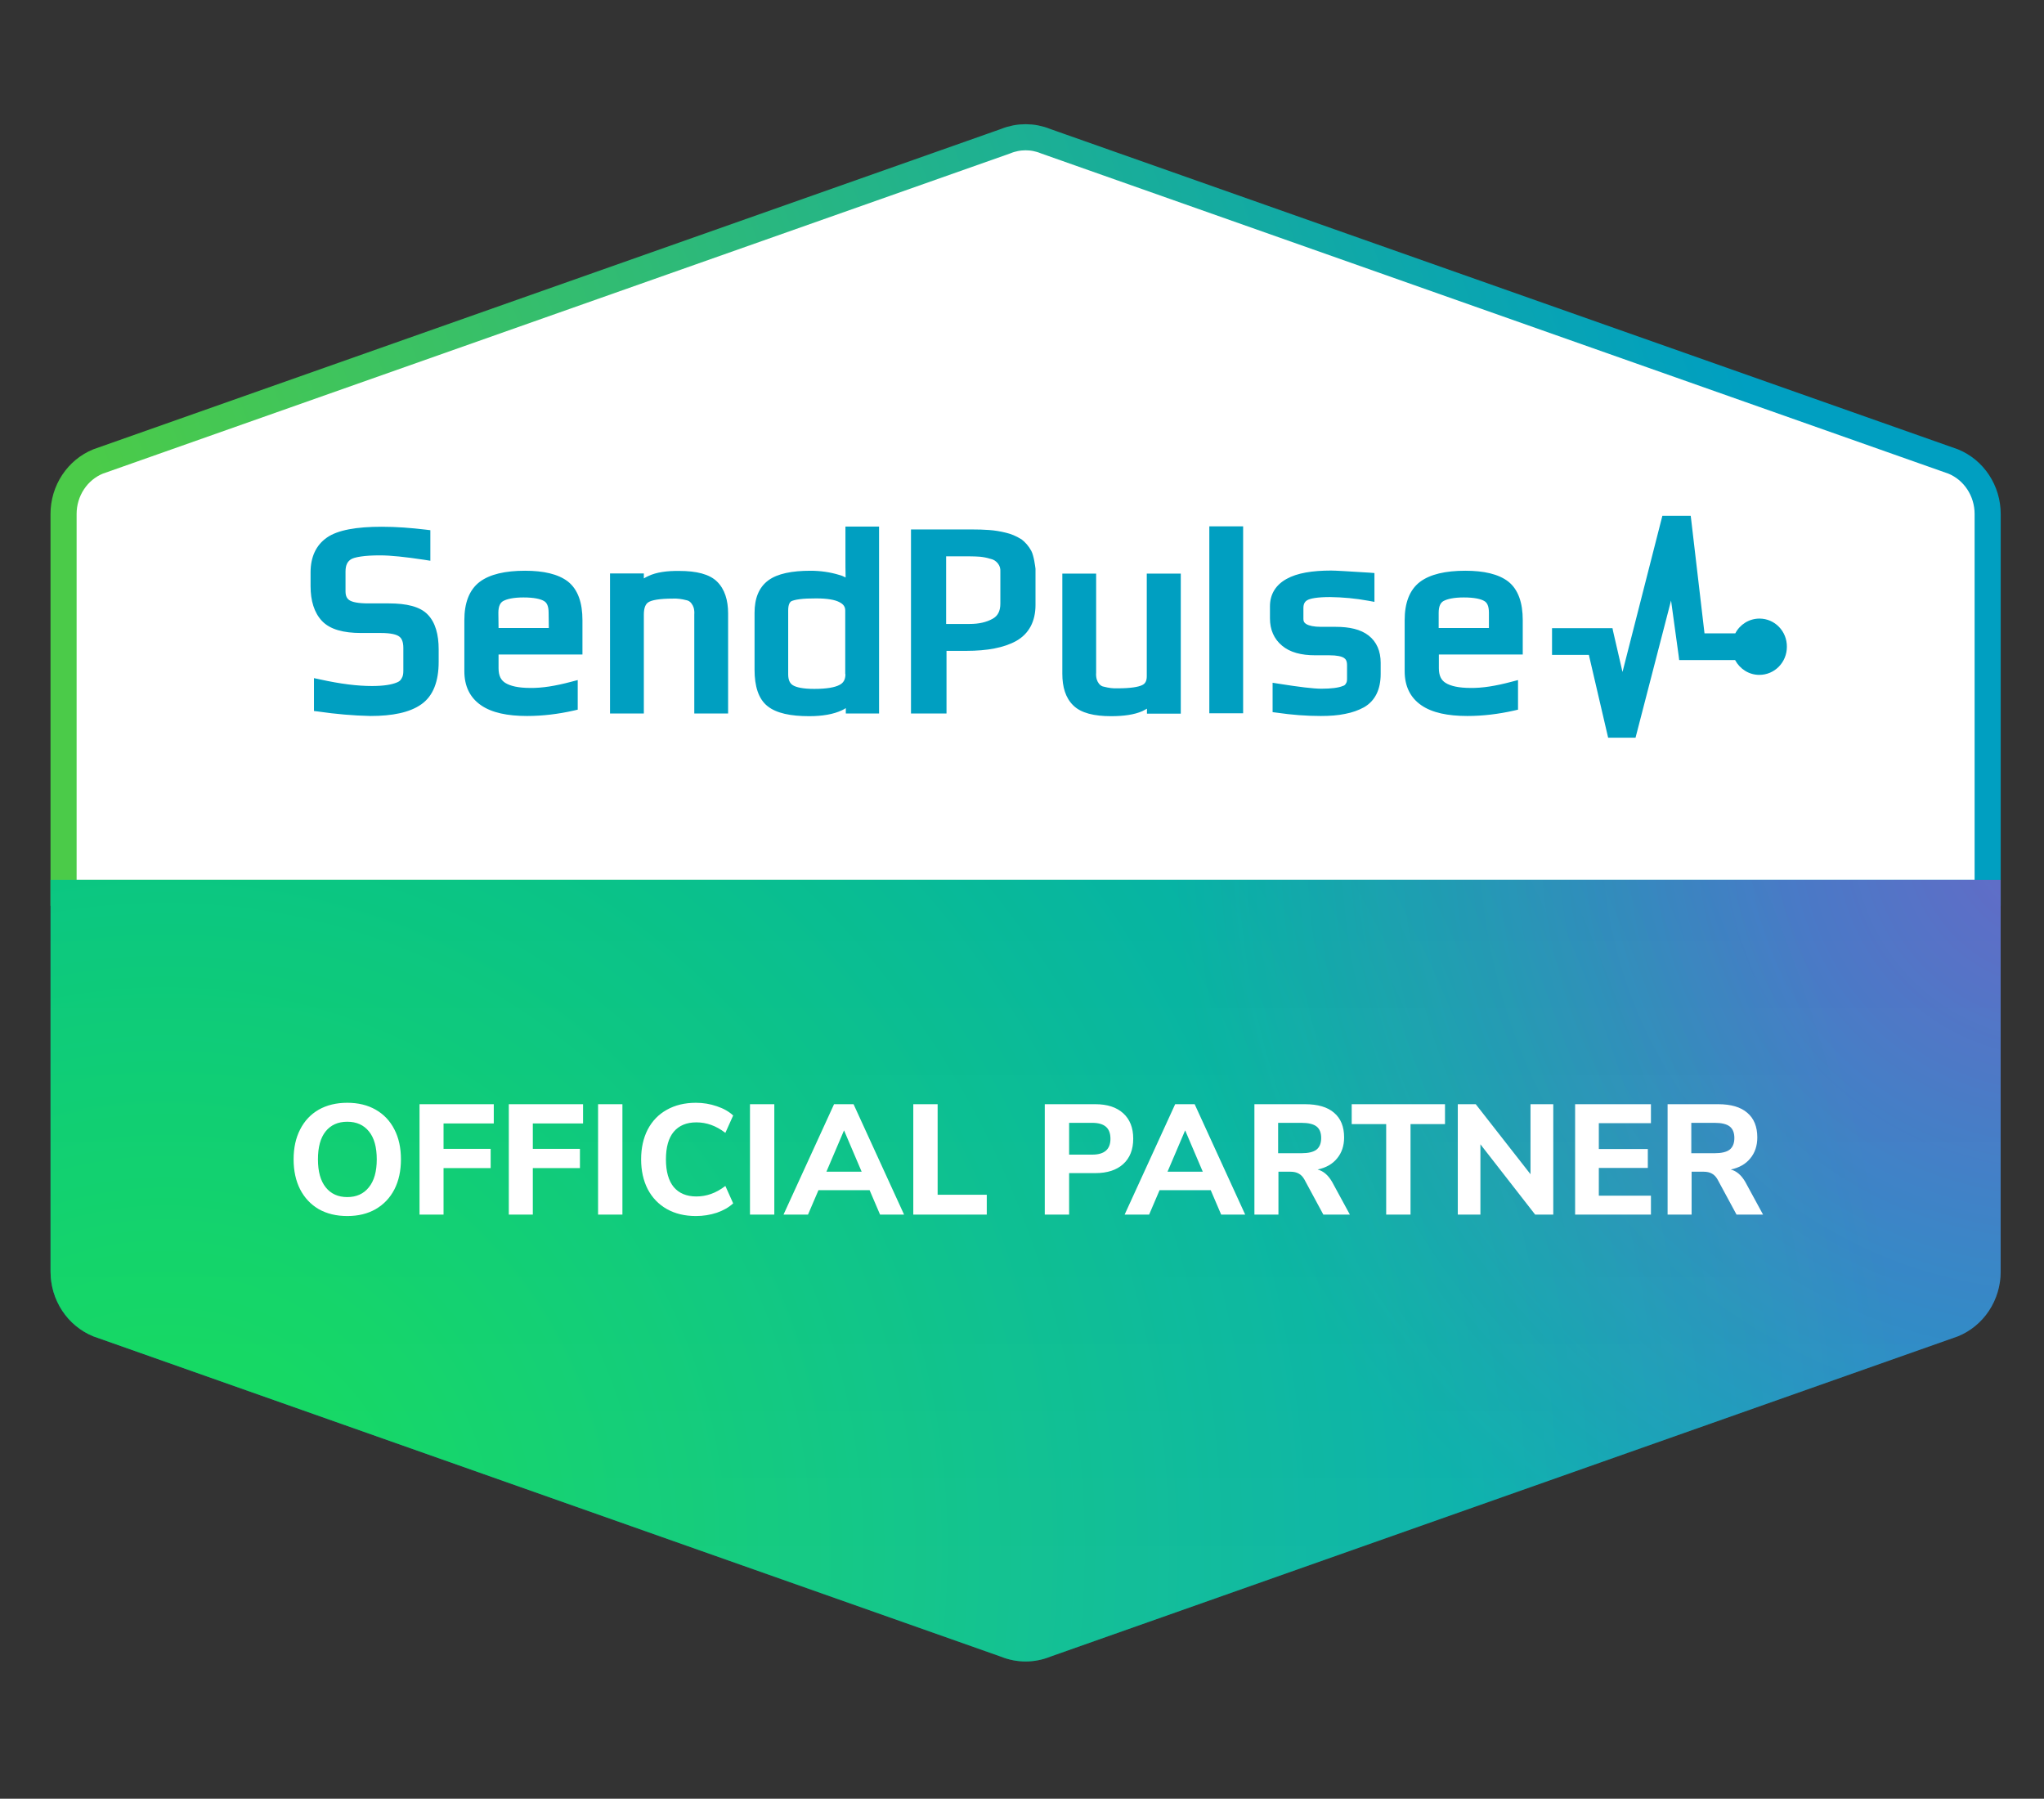 <?xml version="1.0" encoding="UTF-8"?>
<svg width="283px" height="249px" viewBox="0 0 283 249" version="1.1" xmlns="http://www.w3.org/2000/svg" xmlns:xlink="http://www.w3.org/1999/xlink">
    <rect x="0" y="0" width="283" height="249" fill="#333333" stroke="none"/>
    <title>Sendpulse-Medalla Copy</title>
    <defs>
        <linearGradient x1="3.379%" y1="59.037%" x2="89.825%" y2="46.635%" id="linearGradient-1">
            <stop stop-color="#4BCB49" offset="0%"></stop>
            <stop stop-color="#009FC1" offset="100%"></stop>
        </linearGradient>
        <radialGradient cx="102.649%" cy="-5.084%" fx="102.649%" fy="-5.084%" r="112.399%" gradientTransform="translate(1.026, -0.051), scale(0.401, 1), rotate(150.157), translate(-1.026, 0.051)" id="radialGradient-2">
            <stop stop-color="#FF12CB" offset="0%"></stop>
            <stop stop-color="#FF12CB" stop-opacity="0" offset="100%"></stop>
        </radialGradient>
        <radialGradient cx="6%" cy="85%" fx="6%" fy="85%" r="222.547%" gradientTransform="translate(0.06, 0.85), scale(0.401, 1), rotate(-34.692), translate(-0.06, -0.85)" id="radialGradient-3">
            <stop stop-color="#17FF12" offset="0%"></stop>
            <stop stop-color="#12FF2A" stop-opacity="0" offset="100%"></stop>
        </radialGradient>
        <linearGradient x1="50%" y1="0%" x2="50%" y2="86.936%" id="linearGradient-4">
            <stop stop-color="#FFFFFF" stop-opacity="0.2" offset="0%"></stop>
            <stop stop-color="#FFFFFF" offset="100%"></stop>
        </linearGradient>
    </defs>
    <g id="Sendpulse-Medalla-Copy" stroke="none" stroke-width="1" fill="none" fill-rule="evenodd">
        <g id="Group" transform="translate(7, 19)">
            <path d="M137.756,0.539 L137.794,0.554 L137.833,0.568 L263.439,44.89 C264.828,45.462 266.027,46.45 266.878,47.736 C267.737,49.034 268.2,50.572 268.2,52.15 C268.2,52.15 268.2,52.151 268.2,52.151 L268.2,104.593 L1.8,104.593 L1.8,52.151 C1.8,52.151 1.8,52.15 1.8,52.15 C1.8,50.572 2.263,49.034 3.122,47.736 C3.973,46.45 5.172,45.462 6.561,44.89 L132.167,0.568 L132.206,0.554 L132.244,0.539 C134.016,-0.18 135.984,-0.18 137.756,0.539 Z" id="Path" stroke="url(#linearGradient-1)" stroke-width="3.614" fill="#FFFFFF" fill-rule="nonzero"></path>
            <path d="M236.607,66.632 C235.168,66.632 233.886,67.456 233.259,68.679 L228.995,68.679 L227.164,53.041 L227.085,52.403 L223.162,52.403 L217.642,74.025 L216.334,68.361 L216.255,67.961 L207.885,67.961 L207.885,71.658 L212.985,71.658 L215.654,83.122 L219.446,83.122 L224.364,64.132 L225.411,71.738 L225.489,72.376 L233.232,72.376 C233.886,73.599 235.142,74.425 236.58,74.425 C238.699,74.425 240.4,72.695 240.4,70.542 C240.426,68.387 238.726,66.632 236.607,66.632 Z M110.054,58.493 L110.054,53.892 L114.71,53.892 L114.71,79.771 L110.106,79.771 L110.106,79.026 C109.949,79.132 109.766,79.239 109.583,79.318 C108.406,79.877 106.862,80.143 105.031,80.143 C102.494,80.143 100.506,79.744 99.276,78.76 C97.994,77.749 97.471,75.967 97.471,73.707 L97.471,65.834 C97.471,63.866 98.047,62.324 99.381,61.339 C100.636,60.409 102.651,60.01 105.214,60.01 C106.548,60.01 107.935,60.196 109.216,60.595 C109.531,60.674 109.819,60.807 110.08,60.941 C110.054,59.929 110.054,59.132 110.054,58.493 Z M109.243,75.808 C109.766,75.541 110.054,75.09 110.054,74.318 L110.027,74.318 L110.027,65.515 C110.027,65.037 109.819,64.664 109.243,64.371 C108.615,64.025 107.543,63.839 106,63.839 C105.084,63.839 104.325,63.866 103.724,63.946 C103.122,64.025 102.782,64.132 102.599,64.211 C102.389,64.318 102.128,64.611 102.128,65.515 L102.128,74.345 C102.128,75.17 102.389,75.622 102.782,75.861 C103.253,76.153 104.194,76.366 105.737,76.366 C107.464,76.366 108.615,76.153 109.243,75.808 Z M165.116,53.866 L160.435,53.866 L160.435,79.744 L165.116,79.744 L165.116,53.866 Z M177.934,67.775 C179.843,67.775 181.388,68.121 182.485,68.972 C183.611,69.849 184.16,71.153 184.16,72.749 L184.16,74.292 C184.16,76.393 183.428,78.015 181.832,78.92 C181.1,79.318 180.236,79.637 179.242,79.823 C178.248,80.036 177.123,80.116 175.868,80.116 C173.853,80.116 171.814,79.957 169.826,79.664 L169.197,79.584 L169.197,75.515 L170.034,75.648 C172.886,76.1 174.847,76.339 175.946,76.339 C177.359,76.339 178.327,76.207 178.902,75.967 C179.164,75.888 179.242,75.807 179.347,75.621 C179.477,75.435 179.504,75.249 179.504,74.903 L179.504,73.094 C179.504,72.483 179.321,72.244 179.086,72.084 C178.771,71.871 178.117,71.712 177.045,71.712 L175.083,71.712 C173.174,71.712 171.604,71.312 170.505,70.381 C169.38,69.451 168.831,68.148 168.831,66.605 L168.831,64.929 C168.831,63.254 169.643,61.951 171.16,61.127 C172.598,60.328 174.691,59.983 177.306,59.983 C177.909,59.983 179.687,60.09 182.617,60.275 L183.297,60.328 L183.297,64.318 L182.434,64.159 C180.681,63.839 178.929,63.679 177.15,63.653 C175.423,63.653 174.429,63.839 174.011,64.078 C173.67,64.265 173.462,64.584 173.462,65.169 L173.462,66.685 C173.462,67.03 173.566,67.217 173.88,67.403 C174.246,67.616 174.9,67.775 175.921,67.775 L177.934,67.775 Z M203.83,66.844 L203.83,71.606 L192.217,71.606 L192.217,73.494 C192.217,74.557 192.556,75.17 193.158,75.541 C193.838,75.967 194.962,76.233 196.611,76.233 C198.207,76.259 200.063,75.967 202.261,75.382 L203.176,75.143 L203.176,79.239 L202.602,79.372 C200.482,79.85 198.311,80.116 196.166,80.116 C193.446,80.116 191.275,79.664 189.783,78.627 C188.24,77.563 187.482,75.967 187.482,73.92 L187.482,66.844 C187.482,64.504 188.135,62.669 189.6,61.552 C191.013,60.488 193.158,60.009 195.878,60.009 C198.442,60.009 200.456,60.461 201.816,61.499 C203.229,62.616 203.83,64.478 203.83,66.844 Z M192.19,65.834 L192.19,67.935 L199.148,67.935 L199.148,65.834 C199.148,64.877 198.886,64.424 198.52,64.211 C198.049,63.919 197.133,63.706 195.669,63.706 C194.283,63.706 193.367,63.919 192.844,64.211 C192.478,64.424 192.19,64.877 192.19,65.834 Z M151.776,74.611 L151.776,60.409 L156.484,60.409 L156.484,79.796 L151.801,79.796 L151.801,79.105 C151.72,79.147 151.637,79.193 151.554,79.24 L151.554,79.24 C151.424,79.312 151.291,79.387 151.148,79.452 C150.05,79.93 148.61,80.143 146.832,80.143 C144.504,80.143 142.673,79.717 141.6,78.653 C140.527,77.616 140.083,76.1 140.083,74.265 L140.083,60.409 L144.766,60.409 L144.766,74.106 C144.739,74.451 144.766,74.717 144.844,75.036 C144.922,75.276 145.001,75.435 145.157,75.648 C145.367,75.888 145.55,76.02 145.89,76.074 C146.517,76.233 147.093,76.313 147.721,76.286 L147.747,76.286 C149.526,76.286 150.624,76.1 151.148,75.834 C151.54,75.648 151.776,75.302 151.776,74.611 Z M135.793,57.269 C135.454,56.631 134.956,56.046 134.381,55.621 L134.355,55.621 C133.727,55.222 132.968,54.903 132.262,54.743 C131.503,54.557 130.719,54.424 129.96,54.371 C129.254,54.318 128.417,54.291 127.449,54.291 L119.131,54.291 L119.131,79.77 L124.048,79.77 L124.048,71.099 L126.795,71.099 C129.673,71.099 131.974,70.674 133.675,69.743 C135.48,68.733 136.369,67.003 136.369,64.743 L136.369,59.743 C136.369,59.745 136.369,59.742 136.368,59.737 L136.365,59.706 L136.365,59.705 L136.365,59.705 C136.333,59.448 136.149,57.945 135.793,57.269 Z M131.503,64.557 C131.503,65.647 131.112,66.286 130.431,66.659 C129.568,67.137 128.548,67.376 127.24,67.376 L123.996,67.376 L123.996,58.014 L127.188,58.014 C127.789,58.014 128.286,58.041 128.678,58.068 C129.176,58.12 129.62,58.2 130.118,58.36 L130.143,58.36 C130.589,58.467 130.876,58.653 131.163,58.999 C131.425,59.345 131.53,59.69 131.503,60.142 L131.503,64.557 Z M73.642,71.606 L73.642,66.844 C73.642,64.478 73.039,62.616 71.627,61.499 C70.267,60.461 68.253,60.009 65.689,60.009 C62.969,60.009 60.824,60.488 59.411,61.552 C57.946,62.669 57.292,64.504 57.292,66.844 L57.292,73.92 C57.292,75.967 58.051,77.563 59.595,78.627 C61.086,79.664 63.257,80.116 65.977,80.116 C68.123,80.116 70.294,79.85 72.412,79.372 L72.988,79.239 L72.988,75.143 L72.072,75.382 C69.875,75.967 68.018,76.259 66.422,76.233 C64.774,76.233 63.65,75.967 62.969,75.541 C62.368,75.17 62.027,74.557 62.027,73.494 L62.027,71.606 L73.642,71.606 Z M62.656,64.211 C63.179,63.919 64.094,63.706 65.481,63.706 C66.945,63.706 67.86,63.919 68.331,64.211 C68.698,64.424 68.959,64.877 68.959,65.834 L68.985,67.935 L62.027,67.935 L62.001,65.834 C62.001,64.877 62.289,64.424 62.656,64.211 Z M46.829,64.53 C49.263,64.53 51.172,64.956 52.244,66.1 C53.29,67.191 53.736,68.866 53.736,70.887 L53.736,72.616 C53.736,75.275 53.003,77.35 51.302,78.521 C49.707,79.637 47.327,80.116 44.292,80.116 C41.886,80.063 39.479,79.85 37.099,79.504 L36.471,79.425 L36.471,74.876 L37.36,75.063 C40.133,75.675 42.487,75.967 44.502,75.967 C46.097,75.967 47.248,75.781 47.981,75.462 C48.294,75.329 48.452,75.195 48.609,74.903 C48.792,74.611 48.844,74.318 48.844,73.812 L48.844,70.701 C48.844,69.824 48.609,69.371 48.294,69.132 C47.928,68.839 47.144,68.626 45.705,68.626 L42.985,68.626 C40.578,68.626 38.695,68.148 37.57,66.951 C36.497,65.807 36,64.159 36,62.137 L36,60.222 C36,58.147 36.732,56.472 38.276,55.408 C39.767,54.371 42.357,53.919 45.862,53.919 C47.903,53.919 49.917,54.078 51.93,54.318 L52.584,54.397 L52.584,58.626 L51.747,58.493 C49.105,58.095 47.092,57.882 45.627,57.882 C44.528,57.882 43.664,57.935 42.958,58.041 C42.252,58.147 41.808,58.281 41.572,58.44 C41.127,58.732 40.839,59.211 40.839,60.115 L40.839,62.855 C40.839,63.52 41.049,63.865 41.362,64.078 C41.755,64.345 42.566,64.53 44.004,64.53 L46.829,64.53 Z M82.142,61.073 C82.352,60.941 82.561,60.834 82.796,60.728 C83.868,60.222 85.333,60.01 87.06,60.036 C89.388,60.036 91.22,60.461 92.292,61.525 C93.339,62.563 93.809,64.079 93.809,65.914 L93.809,79.771 L89.127,79.771 L89.127,66.074 C89.152,65.728 89.127,65.461 89.049,65.143 C88.969,64.903 88.891,64.743 88.734,64.53 C88.525,64.265 88.316,64.132 88.002,64.079 C87.374,63.919 86.798,63.839 86.171,63.866 C84.288,63.866 83.215,64.079 82.771,64.371 C82.43,64.584 82.142,65.062 82.142,66.074 L82.142,79.771 L77.46,79.771 L77.46,60.382 L82.142,60.382 L82.142,61.073 Z" id="Shape" fill="#009FC1"></path>
            <path d="M0,102.793 L0,157.042 C0,158.974 0.566,160.86 1.622,162.456 C2.679,164.052 4.177,165.285 5.924,165.993 L131.57,210.33 C133.774,211.223 136.226,211.223 138.43,210.33 L264.076,165.993 C265.823,165.285 267.321,164.052 268.378,162.456 C269.434,160.86 270,158.974 270,157.042 L270,102.793 L0,102.793 Z" id="Path" fill="#009FC3" fill-rule="nonzero"></path>
            <path d="M0,102.793 L0,157.042 C0,158.974 0.566,160.86 1.622,162.456 C2.679,164.052 4.177,165.285 5.924,165.993 L131.57,210.33 C133.774,211.223 136.226,211.223 138.43,210.33 L264.076,165.993 C265.823,165.285 267.321,164.052 268.378,162.456 C269.434,160.86 270,158.974 270,157.042 L270,102.793 L0,102.793 Z" id="Path" fill-opacity="0.4" fill="url(#radialGradient-2)" fill-rule="nonzero"></path>
            <path d="M0,102.793 L0,157.042 C0,158.974 0.566,160.86 1.622,162.456 C2.679,164.052 4.177,165.285 5.924,165.993 L131.57,210.33 C133.774,211.223 136.226,211.223 138.43,210.33 L264.076,165.993 C265.823,165.285 267.321,164.052 268.378,162.456 C269.434,160.86 270,158.974 270,157.042 L270,102.793 L0,102.793 Z" id="Path" fill-opacity="0.65" fill="url(#radialGradient-3)" fill-rule="nonzero"></path>
            <path d="M0,102.793 L0,157.042 C0,158.974 0.566,160.86 1.622,162.456 C2.679,164.052 4.177,165.285 5.924,165.993 L131.57,210.33 C133.774,211.223 136.226,211.223 138.43,210.33 L264.076,165.993 C265.823,165.285 267.321,164.052 268.378,162.456 C269.434,160.86 270,158.974 270,157.042 L270,102.793 L0,102.793 Z" id="Path" fill-opacity="0.05" fill="url(#linearGradient-4)" fill-rule="nonzero"></path>
            <path d="M41.081,149.339 C39.57,149.339 38.252,149.021 37.128,148.385 C36.019,147.734 35.164,146.824 34.558,145.652 C33.953,144.467 33.651,143.079 33.651,141.489 C33.651,139.9 33.953,138.519 34.558,137.348 C35.164,136.162 36.019,135.252 37.128,134.615 C38.252,133.979 39.57,133.661 41.081,133.661 C42.593,133.661 43.904,133.979 45.013,134.615 C46.135,135.252 47,136.162 47.605,137.348 C48.21,138.519 48.512,139.9 48.512,141.489 C48.512,143.079 48.21,144.467 47.605,145.652 C47,146.824 46.135,147.734 45.013,148.385 C43.904,149.021 42.593,149.339 41.081,149.339 Z M41.081,146.715 C42.349,146.715 43.343,146.267 44.062,145.371 C44.797,144.475 45.164,143.18 45.164,141.489 C45.164,139.798 44.804,138.512 44.084,137.629 C43.364,136.733 42.363,136.285 41.081,136.285 C39.799,136.285 38.799,136.733 38.079,137.629 C37.374,138.512 37.021,139.798 37.021,141.489 C37.021,143.18 37.38,144.475 38.101,145.371 C38.821,146.267 39.814,146.715 41.081,146.715 Z M51.085,133.857 L61.366,133.857 L61.366,136.524 L54.411,136.524 L54.411,140.036 L60.934,140.036 L60.934,142.704 L54.411,142.704 L54.411,149.143 L51.085,149.143 L51.085,133.857 Z M63.446,133.857 L73.727,133.857 L73.727,136.524 L66.771,136.524 L66.771,140.036 L73.295,140.036 L73.295,142.704 L66.771,142.704 L66.771,149.143 L63.446,149.143 L63.446,133.857 Z M75.806,133.857 L79.176,133.857 L79.176,149.143 L75.806,149.143 L75.806,133.857 Z M89.348,149.339 C87.807,149.339 86.46,149.013 85.309,148.363 C84.171,147.713 83.293,146.795 82.674,145.61 C82.069,144.424 81.766,143.05 81.766,141.489 C81.766,139.928 82.069,138.555 82.674,137.37 C83.293,136.185 84.171,135.273 85.309,134.638 C86.46,133.987 87.807,133.661 89.348,133.661 C90.355,133.661 91.32,133.82 92.242,134.138 C93.163,134.442 93.92,134.869 94.51,135.418 L93.43,137.825 C92.767,137.319 92.105,136.951 91.443,136.719 C90.795,136.488 90.118,136.372 89.412,136.372 C88.059,136.372 87.015,136.806 86.281,137.673 C85.56,138.54 85.201,139.812 85.201,141.489 C85.201,143.167 85.56,144.446 86.281,145.327 C87.015,146.194 88.059,146.629 89.412,146.629 C90.118,146.629 90.795,146.512 91.443,146.282 C92.105,146.05 92.767,145.681 93.43,145.176 L94.51,147.583 C93.92,148.132 93.163,148.565 92.242,148.884 C91.32,149.187 90.355,149.339 89.348,149.339 Z M96.837,133.857 L100.207,133.857 L100.207,149.143 L96.837,149.143 L96.837,133.857 Z M113.402,145.761 L106.318,145.761 L104.87,149.143 L101.479,149.143 L108.478,133.857 L111.178,133.857 L118.175,149.143 L114.849,149.143 L113.402,145.761 Z M112.3,143.203 L109.86,137.478 L107.419,143.203 L112.3,143.203 Z M119.449,133.857 L122.819,133.857 L122.819,146.39 L129.623,146.39 L129.623,149.143 L119.449,149.143 L119.449,133.857 Z M137.653,133.857 L144.652,133.857 C146.308,133.857 147.596,134.276 148.518,135.115 C149.439,135.953 149.9,137.124 149.9,138.627 C149.9,140.13 149.439,141.302 148.518,142.14 C147.596,142.979 146.308,143.398 144.652,143.398 L141.023,143.398 L141.023,149.143 L137.653,149.143 L137.653,133.857 Z M144.22,140.839 C145.905,140.839 146.747,140.109 146.747,138.649 C146.747,137.897 146.539,137.34 146.12,136.979 C145.703,136.618 145.069,136.437 144.22,136.437 L141.023,136.437 L141.023,140.839 L144.22,140.839 Z M160.631,145.761 L153.546,145.761 L152.099,149.143 L148.708,149.143 L155.706,133.857 L158.406,133.857 L165.404,149.143 L162.078,149.143 L160.631,145.761 Z M159.53,143.203 L157.089,137.478 L154.648,143.203 L159.53,143.203 Z M179.898,149.143 L176.225,149.143 L173.59,144.264 C173.375,143.889 173.116,143.622 172.812,143.463 C172.51,143.289 172.128,143.203 171.668,143.203 L170.005,143.203 L170.005,149.143 L166.678,149.143 L166.678,133.857 L173.677,133.857 C175.462,133.857 176.809,134.255 177.716,135.049 C178.637,135.83 179.098,136.965 179.098,138.454 C179.098,139.61 178.775,140.578 178.126,141.359 C177.493,142.14 176.592,142.653 175.426,142.899 C176.219,143.101 176.888,143.672 177.436,144.612 L179.898,149.143 Z M173.18,140.643 C174.144,140.643 174.843,140.478 175.276,140.145 C175.708,139.798 175.923,139.264 175.923,138.54 C175.923,137.803 175.708,137.269 175.276,136.936 C174.843,136.603 174.144,136.437 173.18,136.437 L169.962,136.437 L169.962,140.643 L173.18,140.643 Z M184.922,136.61 L180.149,136.61 L180.149,133.857 L193.066,133.857 L193.066,136.61 L188.293,136.61 L188.293,149.143 L184.922,149.143 L184.922,136.61 Z M208.057,133.857 L208.057,149.143 L205.553,149.143 L197.97,139.408 L197.97,149.143 L194.838,149.143 L194.838,133.857 L197.322,133.857 L204.904,143.55 L204.904,133.857 L208.057,133.857 Z M211.081,133.857 L221.579,133.857 L221.579,136.48 L214.364,136.48 L214.364,140.059 L221.147,140.059 L221.147,142.682 L214.364,142.682 L214.364,146.52 L221.579,146.52 L221.579,149.143 L211.081,149.143 L211.081,133.857 Z M237.104,149.143 L233.432,149.143 L230.796,144.264 C230.581,143.889 230.321,143.622 230.019,143.463 C229.716,143.289 229.335,143.203 228.874,143.203 L227.211,143.203 L227.211,149.143 L223.885,149.143 L223.885,133.857 L230.883,133.857 C232.669,133.857 234.015,134.255 234.922,135.049 C235.844,135.83 236.305,136.965 236.305,138.454 C236.305,139.61 235.981,140.578 235.333,141.359 C234.699,142.14 233.799,142.653 232.633,142.899 C233.425,143.101 234.094,143.672 234.641,144.612 L237.104,149.143 Z M230.386,140.643 C231.351,140.643 232.049,140.478 232.481,140.145 C232.913,139.798 233.129,139.264 233.129,138.54 C233.129,137.803 232.913,137.269 232.481,136.936 C232.049,136.603 231.351,136.437 230.386,136.437 L227.168,136.437 L227.168,140.643 L230.386,140.643 Z" id="Shape" fill="#FFFFFF" fill-rule="nonzero"></path>
        </g>
    </g>
</svg>